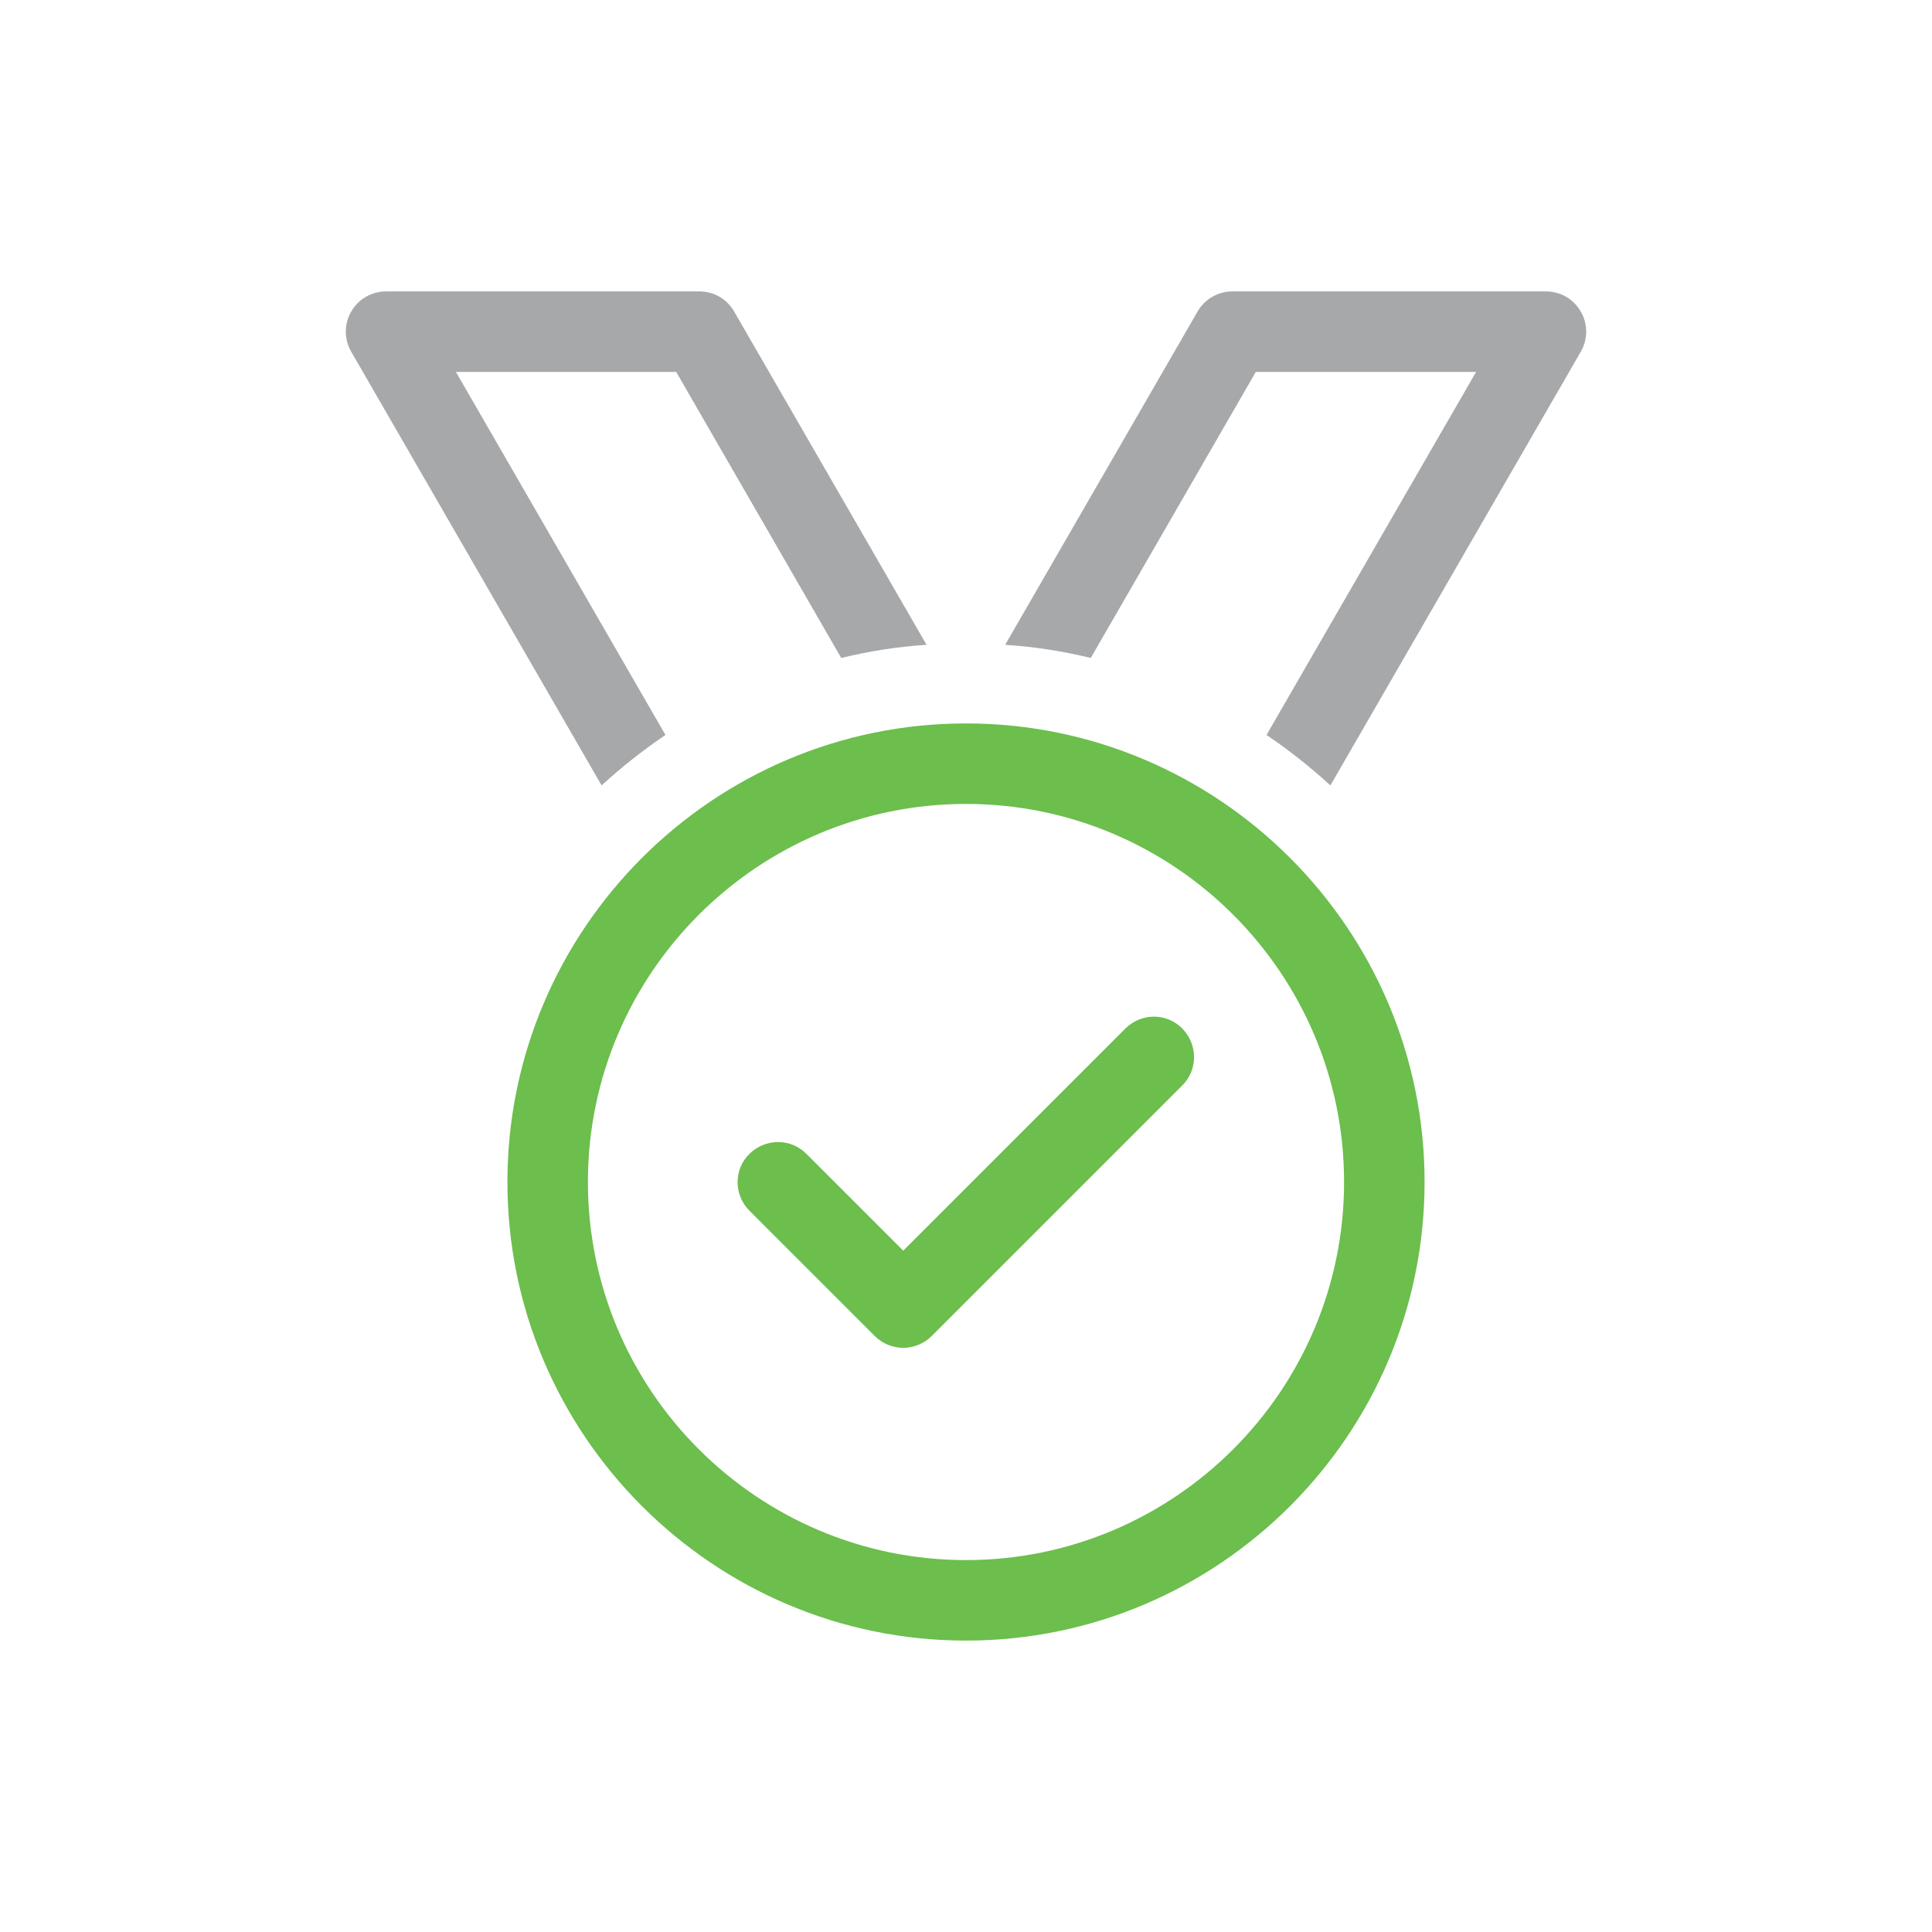 <?xml version="1.0" encoding="UTF-8"?>
<svg xmlns="http://www.w3.org/2000/svg" id="Layer_1" data-name="Layer 1" viewBox="0 0 72 72">
  <defs>
    <style>
      .cls-1 {
        fill: #6cbe4d;
      }

      .cls-1, .cls-2 {
        stroke-width: 0px;
      }

      .cls-2 {
        fill: #a7a8aa;
      }
    </style>
  </defs>
  <g>
    <path class="cls-2" d="m58.91,13.11l-9.33,16.16c-.74-.68-1.54-1.31-2.38-1.88l7.81-13.53h-8.21l-6.15,10.66c-1.03-.25-2.1-.42-3.19-.49l7.17-12.42c.27-.47.77-.75,1.3-.75h11.68c.54,0,1.03.28,1.3.75.27.46.27,1.03,0,1.5Z"></path>
    <path class="cls-2" d="m34.53,24.03c-1.09.07-2.15.24-3.18.49l-6.15-10.66h-8.21l7.81,13.53c-.84.57-1.64,1.2-2.38,1.88L13.09,13.11c-.27-.47-.27-1.04,0-1.5.27-.47.76-.75,1.3-.75h11.67c.54,0,1.03.28,1.3.75l7.17,12.42Z"></path>
  </g>
  <path class="cls-1" d="m36,61.14c-9.42,0-17.09-7.67-17.09-17.09s7.67-17.09,17.09-17.09,17.09,7.67,17.09,17.09-7.67,17.09-17.09,17.09Zm0-31.18c-7.77,0-14.09,6.32-14.09,14.09s6.32,14.09,14.09,14.09,14.09-6.32,14.09-14.09-6.32-14.09-14.09-14.09Z"></path>
  <path class="cls-1" d="m33.66,50.23c-.38,0-.77-.15-1.06-.44l-4.67-4.67c-.59-.59-.59-1.54,0-2.12s1.54-.59,2.12,0l3.61,3.61,8.28-8.28c.59-.59,1.54-.59,2.12,0s.59,1.54,0,2.12l-9.34,9.34c-.29.29-.68.44-1.06.44Z"></path>
</svg>

